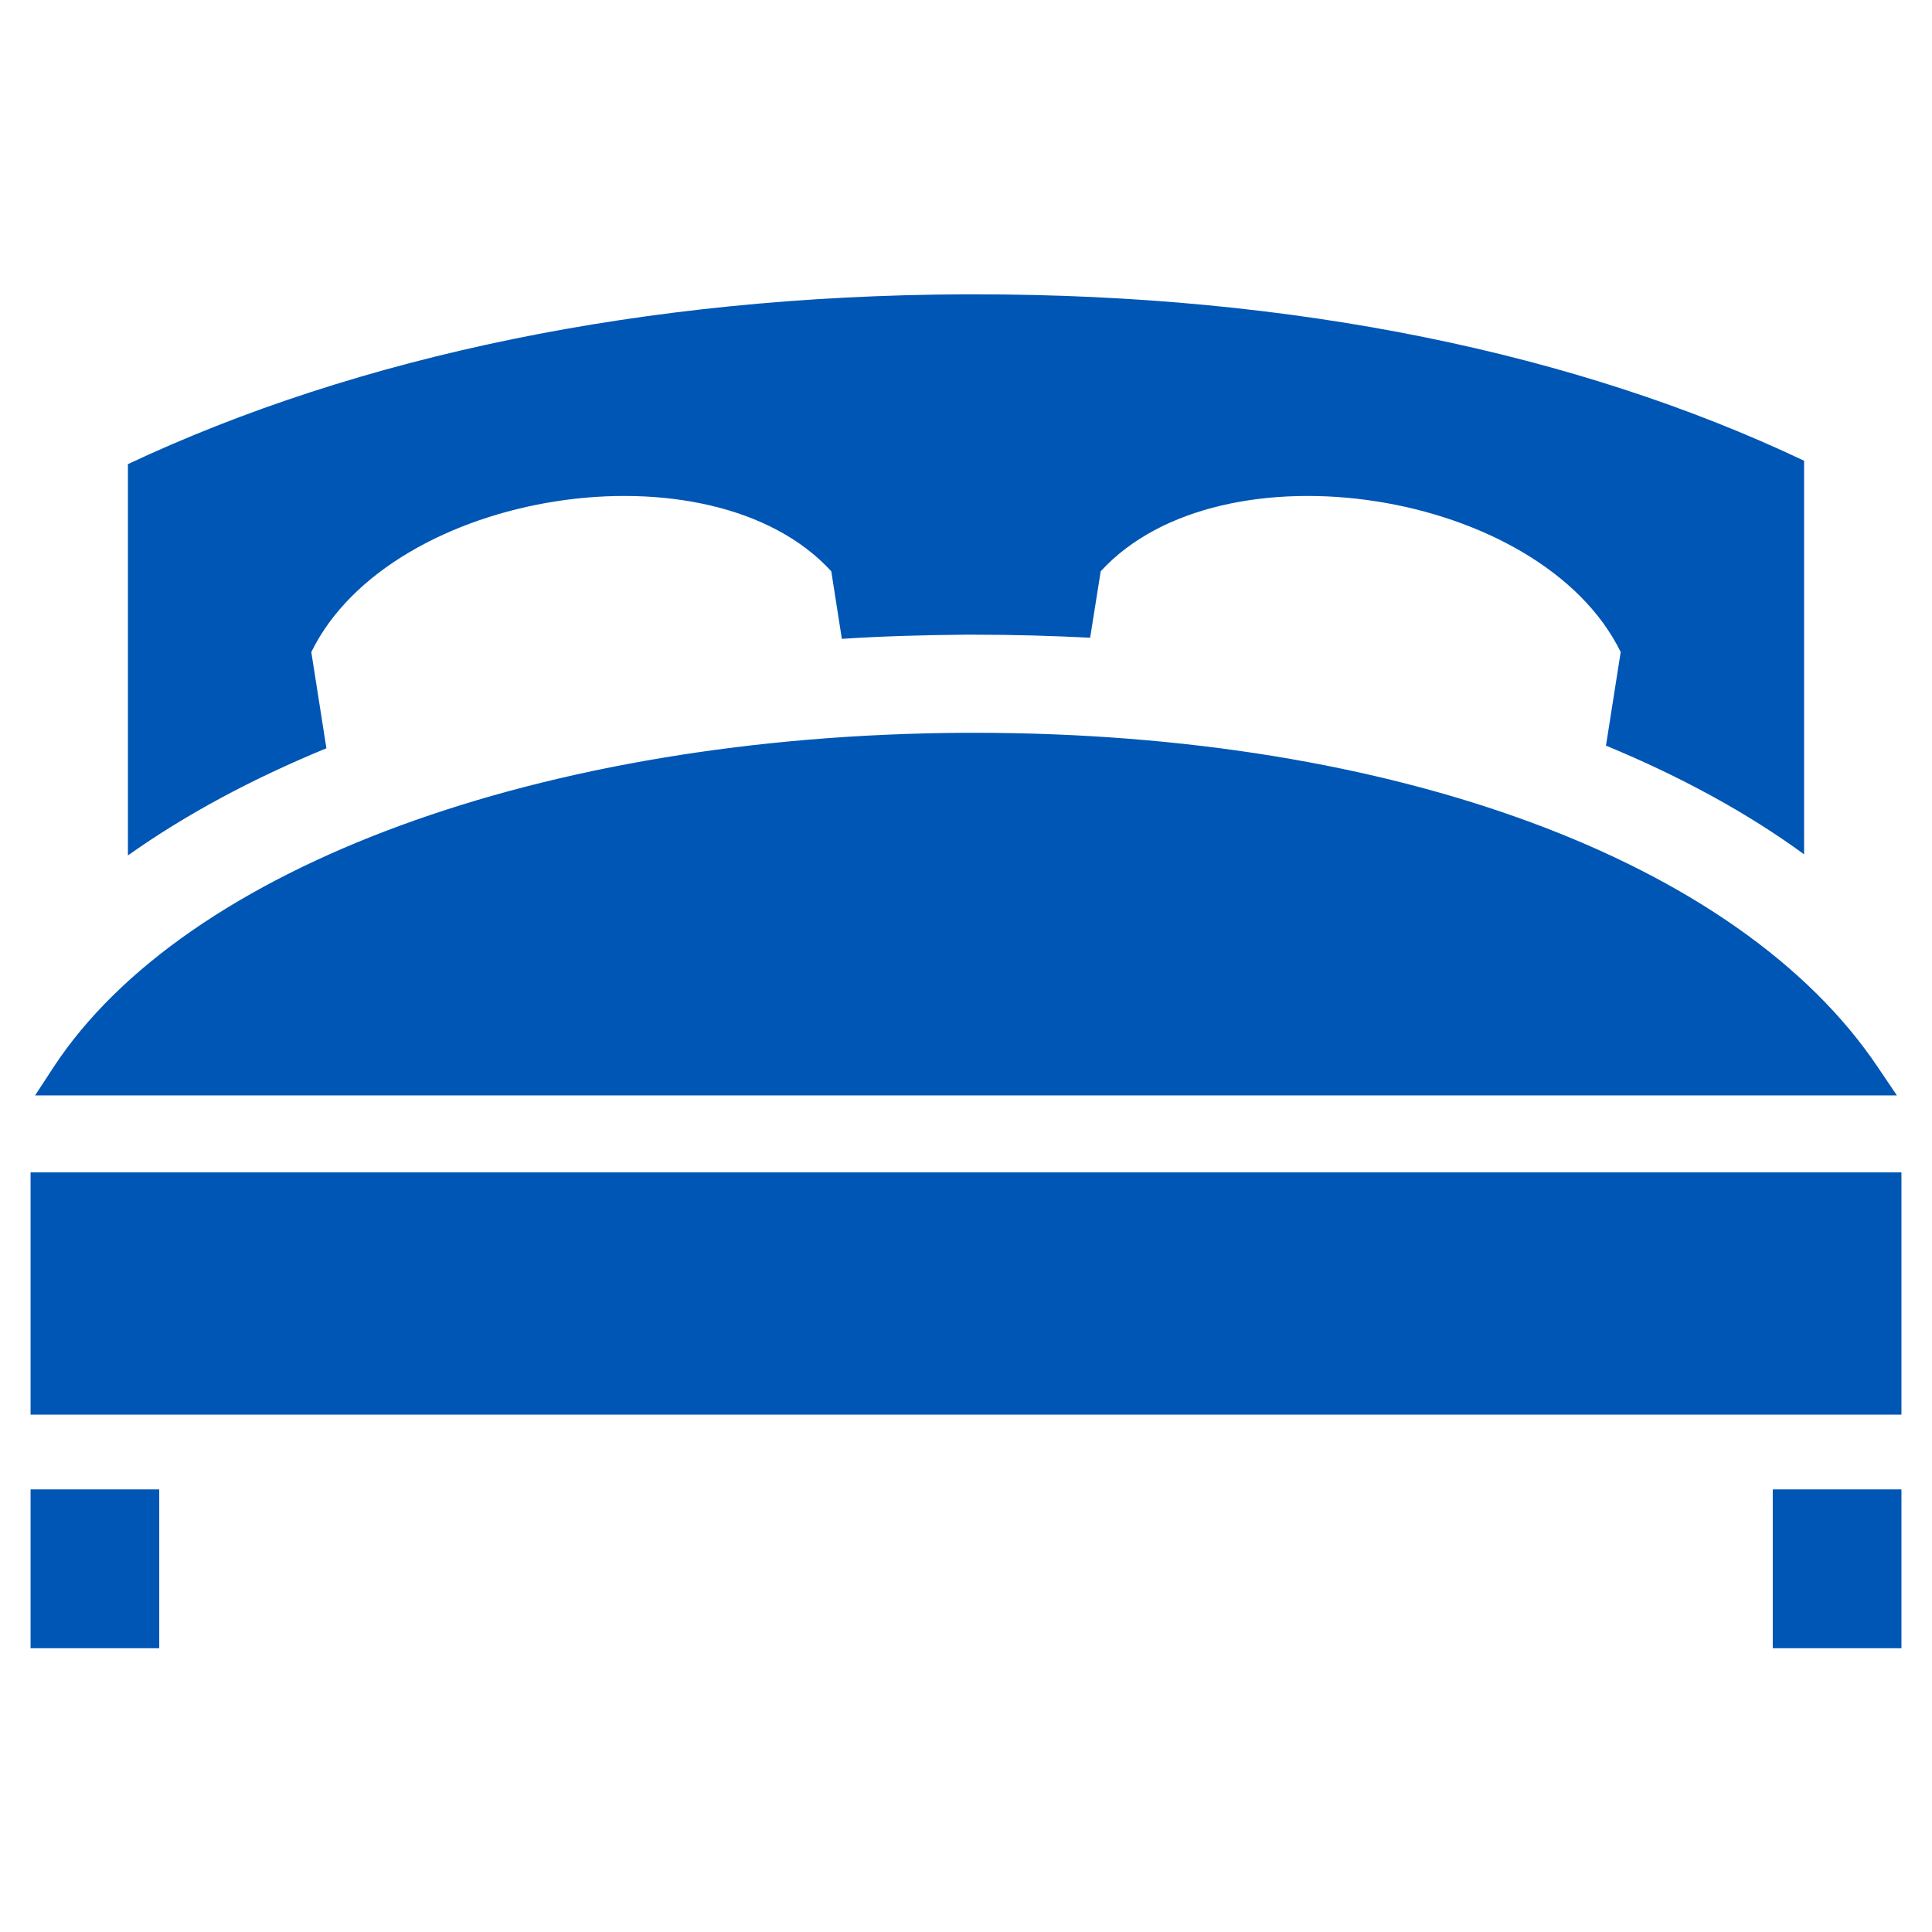 <?xml version="1.0" encoding="utf-8"?>
<!-- Generator: Adobe Illustrator 22.0.0, SVG Export Plug-In . SVG Version: 6.00 Build 0)  -->
<svg version="1.1" id="_x33_0_A_seat" xmlns="http://www.w3.org/2000/svg" xmlns:xlink="http://www.w3.org/1999/xlink" x="0px"
	 y="0px" viewBox="0 0 512 512" style="enable-background:new 0 0 512 512;" xml:space="preserve">
<style type="text/css">
	.st0{fill:#0056B4;}
</style>
<path class="st0" d="M503.9,374.9H8.1v-64.2h495.8V374.9L503.9,374.9z M42.2,436.8v-42.1H8.1v42.1H42.2L42.2,436.8z M503.9,436.8
	v-42.1h-34.1v42.1H503.9L503.9,436.8z M258.4,78l-3.2,0C170.8,78.4,94.9,94.3,33.9,123v103.7c15.2-10.8,32.9-20.3,52.6-28.4l-4-25.5
	c21.1-43.1,105.9-56.3,137.8-21.4l2.8,17.9c10.7-0.7,21.5-1,32.5-1.1l2.8,0c10.4,0,20.5,0.3,30.5,0.8l2.8-17.6
	c31.9-34.9,116.7-21.7,137.8,21.4l-3.9,24.8c19.6,8.1,37.3,17.7,52.5,28.8V122.1C417.8,93.5,342.9,78,258.4,78z M14.2,282.8
	l-4.9,7.5h493.4l-5-7.4c-36.7-54.8-128.3-88.7-239.4-88.7c-0.9,0-1.8,0-2.7,0C143.9,194.8,49.1,229.6,14.2,282.8z"/>
</svg>
